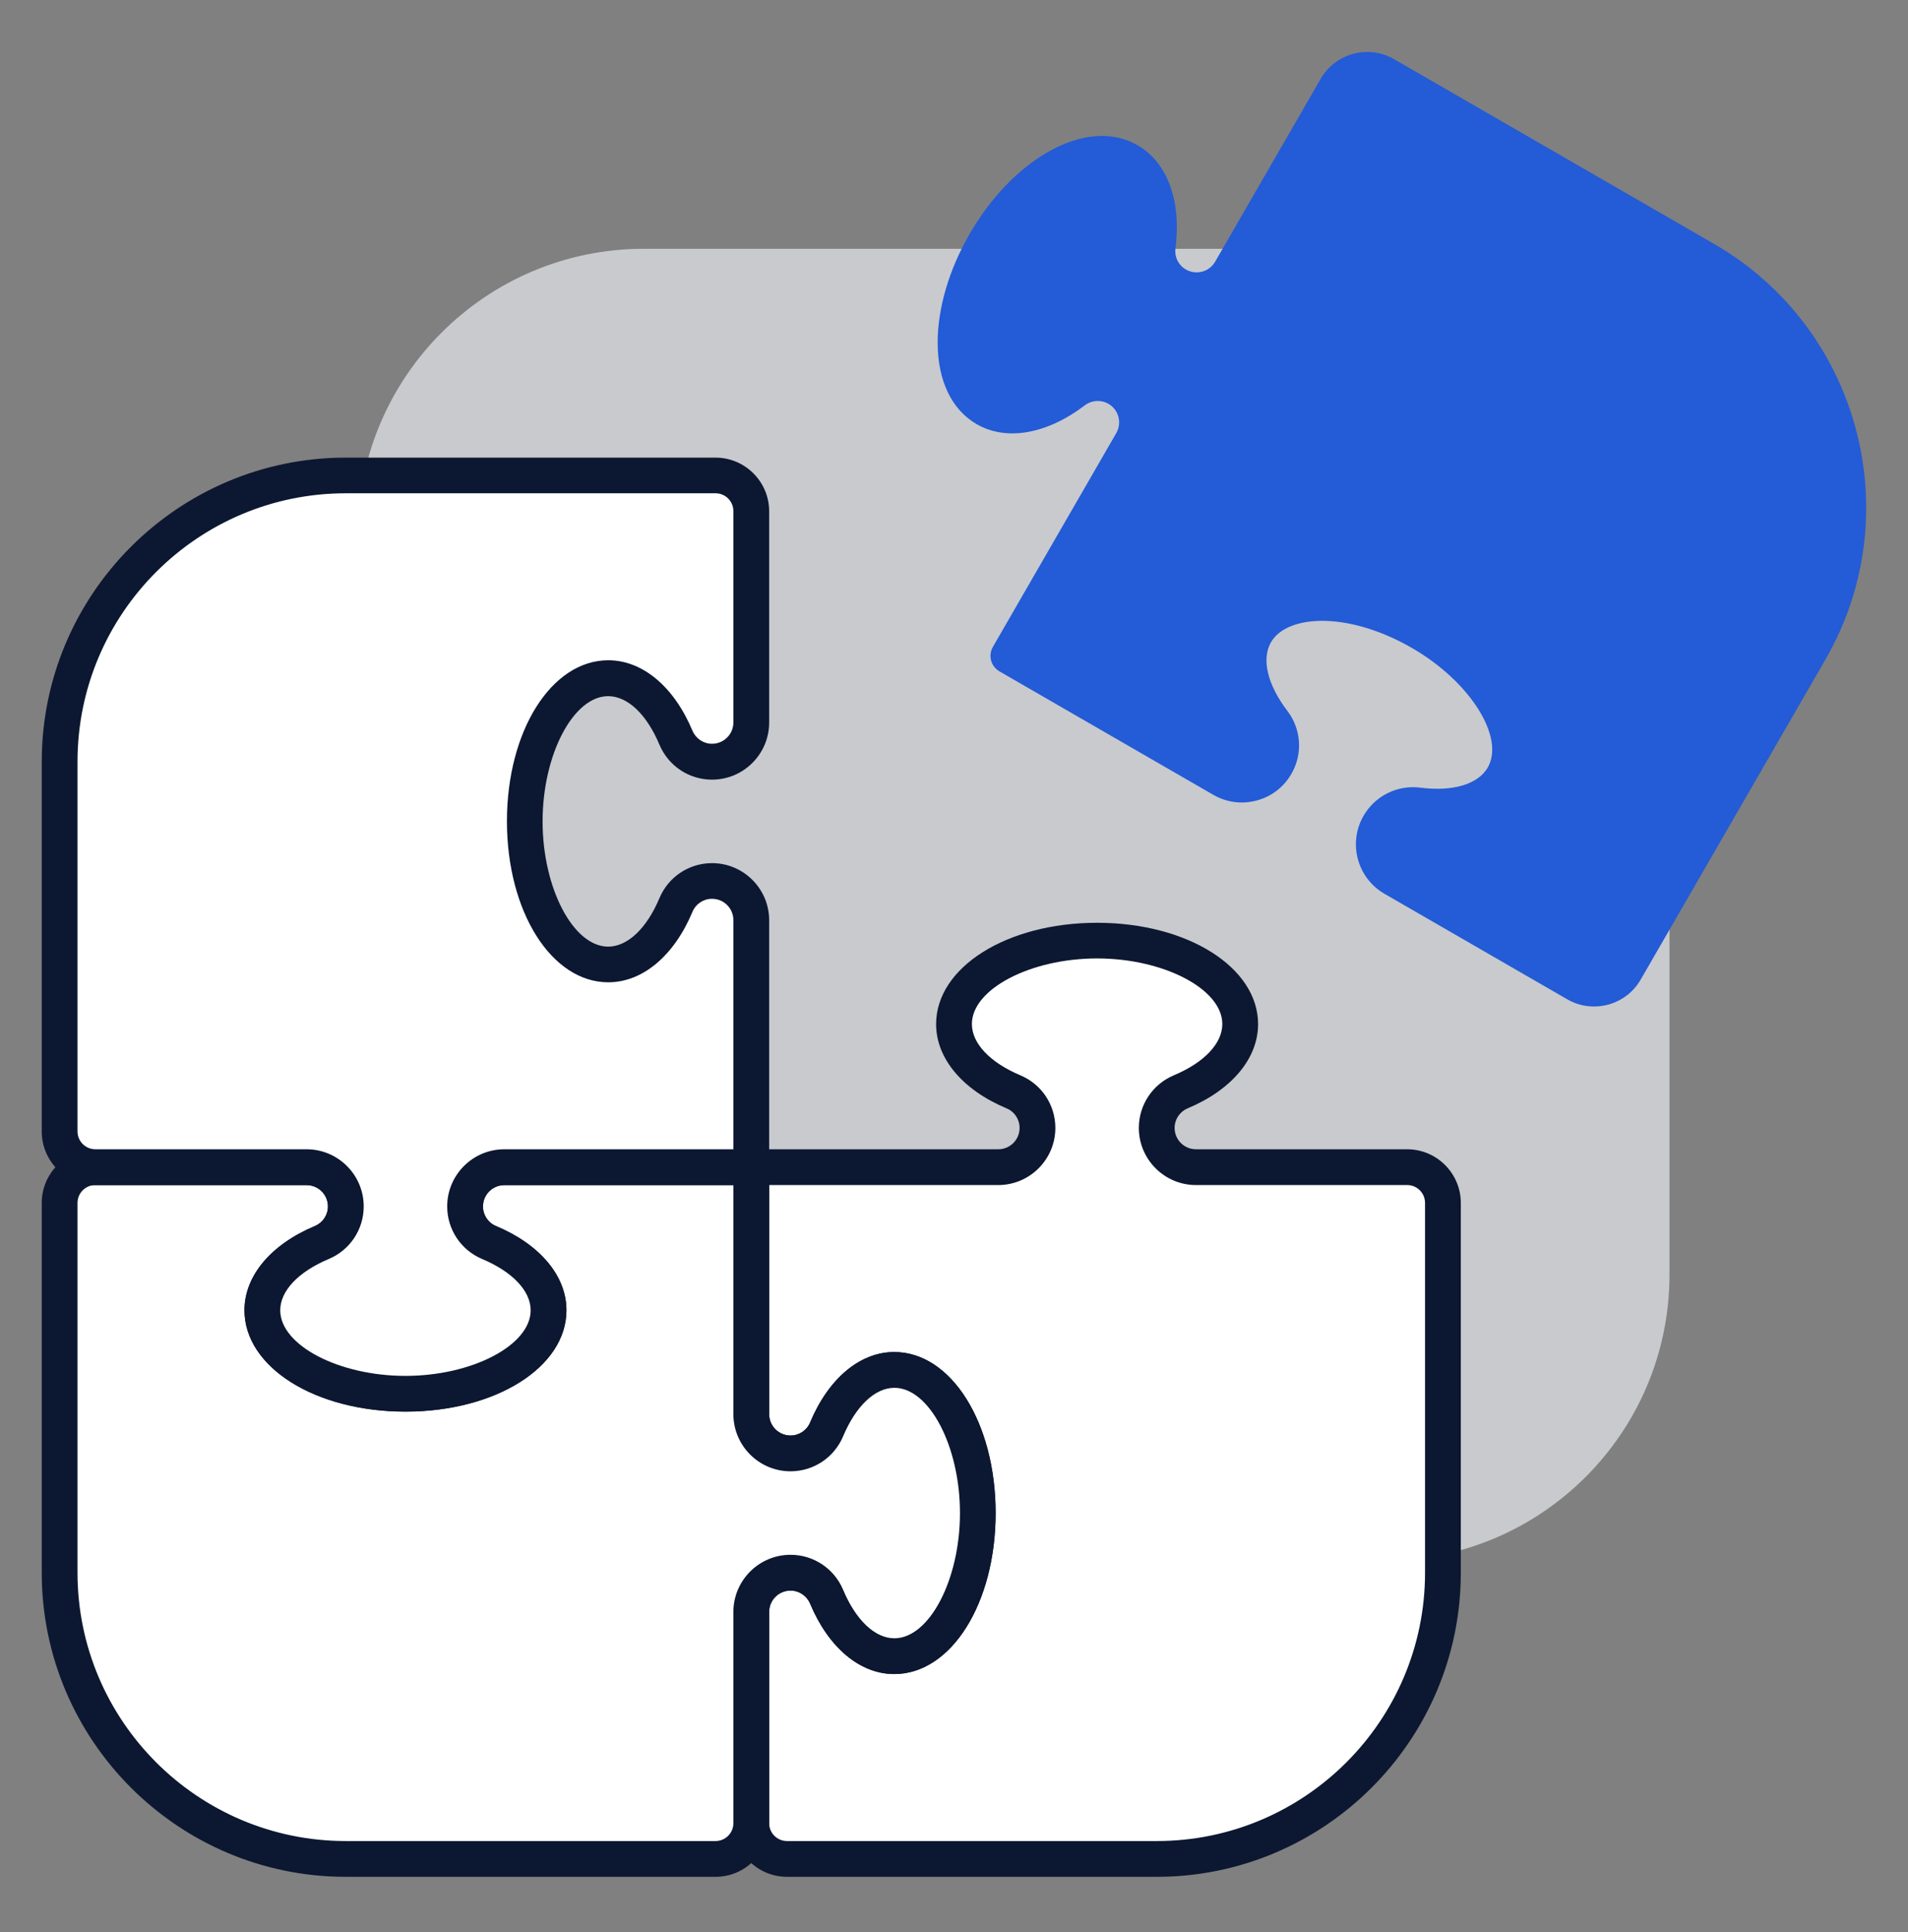 <?xml version="1.0" encoding="UTF-8"?> <svg xmlns="http://www.w3.org/2000/svg" width="80" height="81" viewBox="0 0 80 81" fill="none"><rect x="0" y="0" width="80" height="81" fill="#808080" stroke="none"/><g clip-path="url(#clip0_4745_17815)"><path d="M58 10.429H27C20.373 10.429 15 15.801 15 22.429V53.429C15 60.056 20.373 65.429 27 65.429H58C64.627 65.429 70 60.056 70 53.429V22.429C70 15.801 64.627 10.429 58 10.429Z" fill="#C8CACE"></path><path d="M48.5 77.929H33C32.17 77.929 31.5 77.259 31.5 76.429V67.574C31.5 66.664 32.235 65.929 33.145 65.929C33.805 65.929 34.405 66.324 34.66 66.934C35.295 68.444 36.33 69.429 37.5 69.429C39.435 69.429 41 66.744 41 63.429C41 60.114 39.435 57.429 37.5 57.429C36.33 57.429 35.295 58.414 34.66 59.924C34.405 60.534 33.805 60.929 33.145 60.929C32.235 60.929 31.5 60.194 31.5 59.284V48.929H41.855C42.765 48.929 43.5 48.194 43.5 47.284C43.5 46.624 43.105 46.024 42.495 45.769C40.985 45.134 40 44.099 40 42.929C40 40.994 42.685 39.429 46 39.429C49.315 39.429 52 40.994 52 42.929C52 44.099 51.015 45.134 49.505 45.769C48.895 46.024 48.5 46.624 48.5 47.284C48.5 48.194 49.235 48.929 50.145 48.929H59C59.83 48.929 60.5 49.599 60.5 50.429V65.929C60.5 72.554 55.125 77.929 48.5 77.929Z" fill="white"></path><path d="M48.5 78.679H33C31.76 78.679 30.75 77.669 30.75 76.429V67.574C30.75 66.254 31.825 65.179 33.145 65.179C34.11 65.179 34.975 65.754 35.35 66.644C35.885 67.919 36.685 68.679 37.5 68.679C38.965 68.679 40.25 66.224 40.25 63.429C40.25 60.634 38.965 58.179 37.5 58.179C36.69 58.179 35.885 58.939 35.35 60.214C34.975 61.104 34.11 61.679 33.145 61.679C31.825 61.679 30.75 60.604 30.75 59.284V48.929C30.75 48.514 31.085 48.179 31.5 48.179H41.855C42.35 48.179 42.75 47.779 42.75 47.284C42.75 46.924 42.535 46.599 42.205 46.464C40.355 45.689 39.25 44.369 39.25 42.934C39.25 40.549 42.215 38.684 46 38.684C49.785 38.684 52.75 40.549 52.75 42.934C52.75 44.369 51.645 45.689 49.795 46.464C49.465 46.604 49.25 46.924 49.25 47.284C49.25 47.779 49.65 48.179 50.145 48.179H59C60.24 48.179 61.25 49.189 61.25 50.429V65.929C61.25 72.959 55.53 78.679 48.5 78.679ZM33.145 66.679C32.65 66.679 32.25 67.079 32.25 67.574V76.429C32.25 76.844 32.585 77.179 33 77.179H48.5C54.705 77.179 59.75 72.134 59.75 65.929V50.429C59.75 50.014 59.415 49.679 59 49.679H50.145C48.825 49.679 47.75 48.604 47.75 47.284C47.75 46.319 48.325 45.454 49.215 45.079C50.49 44.544 51.25 43.744 51.25 42.929C51.25 41.464 48.795 40.179 46 40.179C43.205 40.179 40.75 41.464 40.75 42.929C40.75 43.739 41.51 44.544 42.785 45.079C43.675 45.454 44.25 46.319 44.25 47.284C44.25 48.604 43.175 49.679 41.855 49.679H32.25V59.284C32.25 59.779 32.65 60.179 33.145 60.179C33.505 60.179 33.83 59.964 33.965 59.634C34.74 57.784 36.06 56.679 37.495 56.679C39.88 56.679 41.745 59.644 41.745 63.429C41.745 67.214 39.88 70.179 37.495 70.179C36.06 70.179 34.74 69.074 33.965 67.224C33.825 66.894 33.505 66.679 33.145 66.679Z" fill="#0C1831"></path><path d="M2.5 65.929V50.429C2.5 49.599 3.17 48.929 4 48.929H12.855C13.765 48.929 14.5 49.664 14.5 50.574C14.5 51.234 14.105 51.834 13.495 52.089C11.985 52.724 11 53.759 11 54.929C11 56.864 13.685 58.429 17 58.429C20.315 58.429 23 56.864 23 54.929C23 53.759 22.015 52.724 20.505 52.089C19.895 51.834 19.5 51.234 19.5 50.574C19.5 49.664 20.235 48.929 21.145 48.929H31.5V59.284C31.5 60.194 32.235 60.929 33.145 60.929C33.805 60.929 34.405 60.534 34.66 59.924C35.295 58.414 36.33 57.429 37.5 57.429C39.435 57.429 41 60.114 41 63.429C41 66.744 39.435 69.429 37.5 69.429C36.33 69.429 35.295 68.444 34.66 66.934C34.405 66.324 33.805 65.929 33.145 65.929C32.235 65.929 31.5 66.664 31.5 67.574V76.429C31.5 77.259 30.83 77.929 30 77.929H14.5C7.875 77.929 2.5 72.554 2.5 65.929Z" fill="white"></path><path d="M30 78.679H14.5C7.47 78.679 1.75 72.959 1.75 65.929V50.429C1.75 49.189 2.76 48.179 4 48.179H12.855C14.175 48.179 15.25 49.254 15.25 50.574C15.25 51.539 14.675 52.404 13.785 52.779C12.51 53.314 11.75 54.114 11.75 54.929C11.75 56.394 14.205 57.679 17 57.679C19.795 57.679 22.25 56.394 22.25 54.929C22.25 54.119 21.49 53.314 20.215 52.779C19.325 52.404 18.75 51.539 18.75 50.574C18.75 49.254 19.825 48.179 21.145 48.179H31.5C31.915 48.179 32.25 48.514 32.25 48.929V59.284C32.25 59.779 32.65 60.179 33.145 60.179C33.505 60.179 33.83 59.964 33.965 59.634C34.74 57.784 36.06 56.679 37.495 56.679C39.88 56.679 41.745 59.644 41.745 63.429C41.745 67.214 39.88 70.179 37.495 70.179C36.06 70.179 34.74 69.074 33.965 67.224C33.825 66.894 33.505 66.679 33.145 66.679C32.65 66.679 32.25 67.079 32.25 67.574V76.429C32.25 77.669 31.24 78.679 30 78.679ZM4 49.679C3.585 49.679 3.25 50.014 3.25 50.429V65.929C3.25 72.134 8.295 77.179 14.5 77.179H30C30.415 77.179 30.75 76.844 30.75 76.429V67.574C30.75 66.254 31.825 65.179 33.145 65.179C34.11 65.179 34.975 65.754 35.35 66.644C35.885 67.919 36.685 68.679 37.5 68.679C38.965 68.679 40.25 66.224 40.25 63.429C40.25 60.634 38.965 58.179 37.5 58.179C36.69 58.179 35.885 58.939 35.35 60.214C34.975 61.104 34.11 61.679 33.145 61.679C31.825 61.679 30.75 60.604 30.75 59.284V49.679H21.145C20.65 49.679 20.25 50.079 20.25 50.574C20.25 50.934 20.465 51.259 20.795 51.394C22.645 52.169 23.75 53.489 23.75 54.924C23.75 57.309 20.785 59.174 17 59.174C13.215 59.174 10.25 57.309 10.25 54.924C10.25 53.489 11.355 52.169 13.205 51.394C13.535 51.254 13.75 50.934 13.75 50.574C13.75 50.079 13.35 49.679 12.855 49.679H4Z" fill="#0C1831"></path><path d="M14.5 19.929H30C30.83 19.929 31.5 20.599 31.5 21.429V30.284C31.5 31.194 30.765 31.929 29.855 31.929C29.195 31.929 28.595 31.534 28.34 30.924C27.705 29.414 26.67 28.429 25.5 28.429C23.565 28.429 22 31.114 22 34.429C22 37.744 23.565 40.429 25.5 40.429C26.67 40.429 27.705 39.444 28.34 37.934C28.595 37.324 29.195 36.929 29.855 36.929C30.765 36.929 31.5 37.664 31.5 38.574V48.929H21.145C20.235 48.929 19.5 49.664 19.5 50.574C19.5 51.234 19.895 51.834 20.505 52.089C22.015 52.724 23 53.759 23 54.929C23 56.864 20.315 58.429 17 58.429C13.685 58.429 11 56.864 11 54.929C11 53.759 11.985 52.724 13.495 52.089C14.105 51.834 14.5 51.234 14.5 50.574C14.5 49.664 13.765 48.929 12.855 48.929H4C3.17 48.929 2.5 48.259 2.5 47.429V31.929C2.5 25.304 7.875 19.929 14.5 19.929Z" fill="white"></path><path d="M17 59.179C13.215 59.179 10.25 57.314 10.25 54.929C10.25 53.494 11.355 52.174 13.205 51.399C13.535 51.259 13.75 50.939 13.75 50.579C13.75 50.084 13.35 49.684 12.855 49.684H4C2.76 49.684 1.75 48.674 1.75 47.434V31.934C1.75 24.904 7.47 19.184 14.5 19.184H30C31.24 19.184 32.25 20.194 32.25 21.434V30.289C32.25 31.609 31.175 32.684 29.855 32.684C28.89 32.684 28.025 32.109 27.65 31.219C27.115 29.944 26.315 29.184 25.5 29.184C24.035 29.184 22.75 31.639 22.75 34.434C22.75 37.229 24.035 39.684 25.5 39.684C26.31 39.684 27.115 38.924 27.65 37.649C28.025 36.759 28.89 36.184 29.855 36.184C31.175 36.184 32.25 37.259 32.25 38.579V48.934C32.25 49.349 31.915 49.684 31.5 49.684H21.145C20.65 49.684 20.25 50.084 20.25 50.579C20.25 50.939 20.465 51.264 20.795 51.399C22.645 52.174 23.75 53.494 23.75 54.929C23.75 57.314 20.785 59.179 17 59.179ZM14.5 20.679C8.295 20.679 3.25 25.724 3.25 31.929V47.429C3.25 47.844 3.585 48.179 4 48.179H12.855C14.175 48.179 15.25 49.254 15.25 50.574C15.25 51.539 14.675 52.404 13.785 52.779C12.51 53.314 11.75 54.114 11.75 54.929C11.75 56.394 14.205 57.679 17 57.679C19.795 57.679 22.25 56.394 22.25 54.929C22.25 54.119 21.49 53.314 20.215 52.779C19.325 52.404 18.75 51.539 18.75 50.574C18.75 49.254 19.825 48.179 21.145 48.179H30.75V38.574C30.75 38.079 30.35 37.679 29.855 37.679C29.495 37.679 29.17 37.894 29.035 38.224C28.26 40.074 26.94 41.179 25.505 41.179C23.12 41.179 21.255 38.214 21.255 34.429C21.255 30.644 23.12 27.679 25.505 27.679C26.94 27.679 28.26 28.784 29.035 30.634C29.175 30.964 29.495 31.179 29.855 31.179C30.35 31.179 30.75 30.779 30.75 30.284V21.429C30.75 21.014 30.415 20.679 30 20.679H14.5Z" fill="#0C1831"></path><path d="M75.89 27.274L68.14 40.699C67.725 41.414 66.81 41.664 66.09 41.249L58.425 36.824C57.635 36.369 57.365 35.364 57.82 34.574C58.15 34.004 58.79 33.684 59.445 33.764C61.07 33.969 62.44 33.569 63.025 32.554C63.99 30.879 62.45 28.179 59.58 26.524C56.71 24.869 53.6 24.879 52.635 26.554C52.05 27.569 52.385 28.959 53.375 30.259C53.775 30.784 53.82 31.499 53.49 32.074C53.035 32.864 52.03 33.134 51.24 32.679L42.275 27.504L47.45 18.539C47.905 17.749 47.635 16.744 46.845 16.289C46.275 15.959 45.56 16.004 45.03 16.404C43.725 17.394 42.34 17.729 41.325 17.144C39.65 16.174 39.635 13.069 41.295 10.199C42.955 7.329 45.65 5.784 47.325 6.754C48.34 7.339 48.745 8.709 48.535 10.334C48.45 10.989 48.77 11.629 49.345 11.959C50.135 12.414 51.14 12.144 51.595 11.354L56.02 3.689C56.435 2.974 57.35 2.724 58.07 3.139L71.495 10.889C77.235 14.204 79.2 21.544 75.885 27.279L75.89 27.274Z" fill="#245BD6"></path><path d="M66.835 42.194C66.455 42.194 66.065 42.099 65.715 41.894L58.05 37.469C56.905 36.809 56.51 35.339 57.175 34.194C57.66 33.359 58.59 32.899 59.545 33.019C60.915 33.194 61.975 32.879 62.38 32.174C63.11 30.904 61.63 28.564 59.21 27.169C56.49 25.599 53.955 25.774 53.29 26.924C52.885 27.629 53.14 28.704 53.98 29.804C54.565 30.574 54.63 31.609 54.145 32.444C53.825 32.999 53.31 33.394 52.69 33.559C52.07 33.724 51.425 33.639 50.87 33.319L41.905 28.144C41.735 28.044 41.605 27.879 41.555 27.689C41.505 27.499 41.53 27.294 41.63 27.119L46.805 18.154C47.05 17.724 46.905 17.174 46.475 16.929C46.165 16.749 45.775 16.774 45.49 16.989C43.89 18.204 42.2 18.499 40.955 17.784C39.905 17.179 39.32 15.969 39.315 14.379C39.31 12.939 39.785 11.314 40.65 9.814C41.515 8.314 42.685 7.089 43.935 6.374C45.315 5.584 46.655 5.484 47.705 6.094C48.95 6.814 49.54 8.429 49.285 10.419C49.24 10.774 49.41 11.119 49.725 11.299C50.155 11.544 50.705 11.399 50.95 10.969L55.375 3.304C55.995 2.229 57.375 1.859 58.45 2.479L71.875 10.229C77.965 13.744 80.055 21.559 76.54 27.644L68.79 41.069C68.375 41.789 67.615 42.194 66.84 42.194H66.835ZM59.24 34.499C58.925 34.499 58.63 34.664 58.47 34.944C58.225 35.374 58.37 35.924 58.8 36.169L66.465 40.594C66.64 40.694 66.84 40.719 67.035 40.669C67.23 40.619 67.39 40.494 67.49 40.319L75.24 26.894C78.34 21.524 76.495 14.629 71.12 11.524L57.695 3.774C57.335 3.569 56.875 3.689 56.67 4.049L52.245 11.714C51.585 12.859 50.115 13.254 48.97 12.594C48.135 12.109 47.67 11.179 47.79 10.224C47.965 8.854 47.65 7.794 46.95 7.389C46.18 6.944 45.195 7.379 44.675 7.674C43.65 8.259 42.68 9.284 41.945 10.559C41.21 11.834 40.805 13.189 40.81 14.369C40.81 14.969 40.93 16.039 41.7 16.484C42.405 16.889 43.48 16.634 44.58 15.794C45.35 15.209 46.385 15.144 47.22 15.629C48.365 16.289 48.76 17.759 48.1 18.904L43.3 27.219L51.615 32.019C51.82 32.139 52.06 32.169 52.295 32.109C52.525 32.049 52.72 31.899 52.84 31.689C53.02 31.379 52.995 30.989 52.78 30.704C51.565 29.109 51.27 27.409 51.985 26.169C53.175 24.104 56.68 23.969 59.955 25.864C63.235 27.754 64.865 30.854 63.675 32.919C62.955 34.164 61.34 34.754 59.35 34.499C59.31 34.499 59.275 34.494 59.235 34.494L59.24 34.499Z" fill="#245BD6"></path></g><defs><clipPath id="clip0_4745_17815"><rect width="80" height="80" fill="white" transform="translate(0 0.429)"></rect></clipPath></defs></svg> 